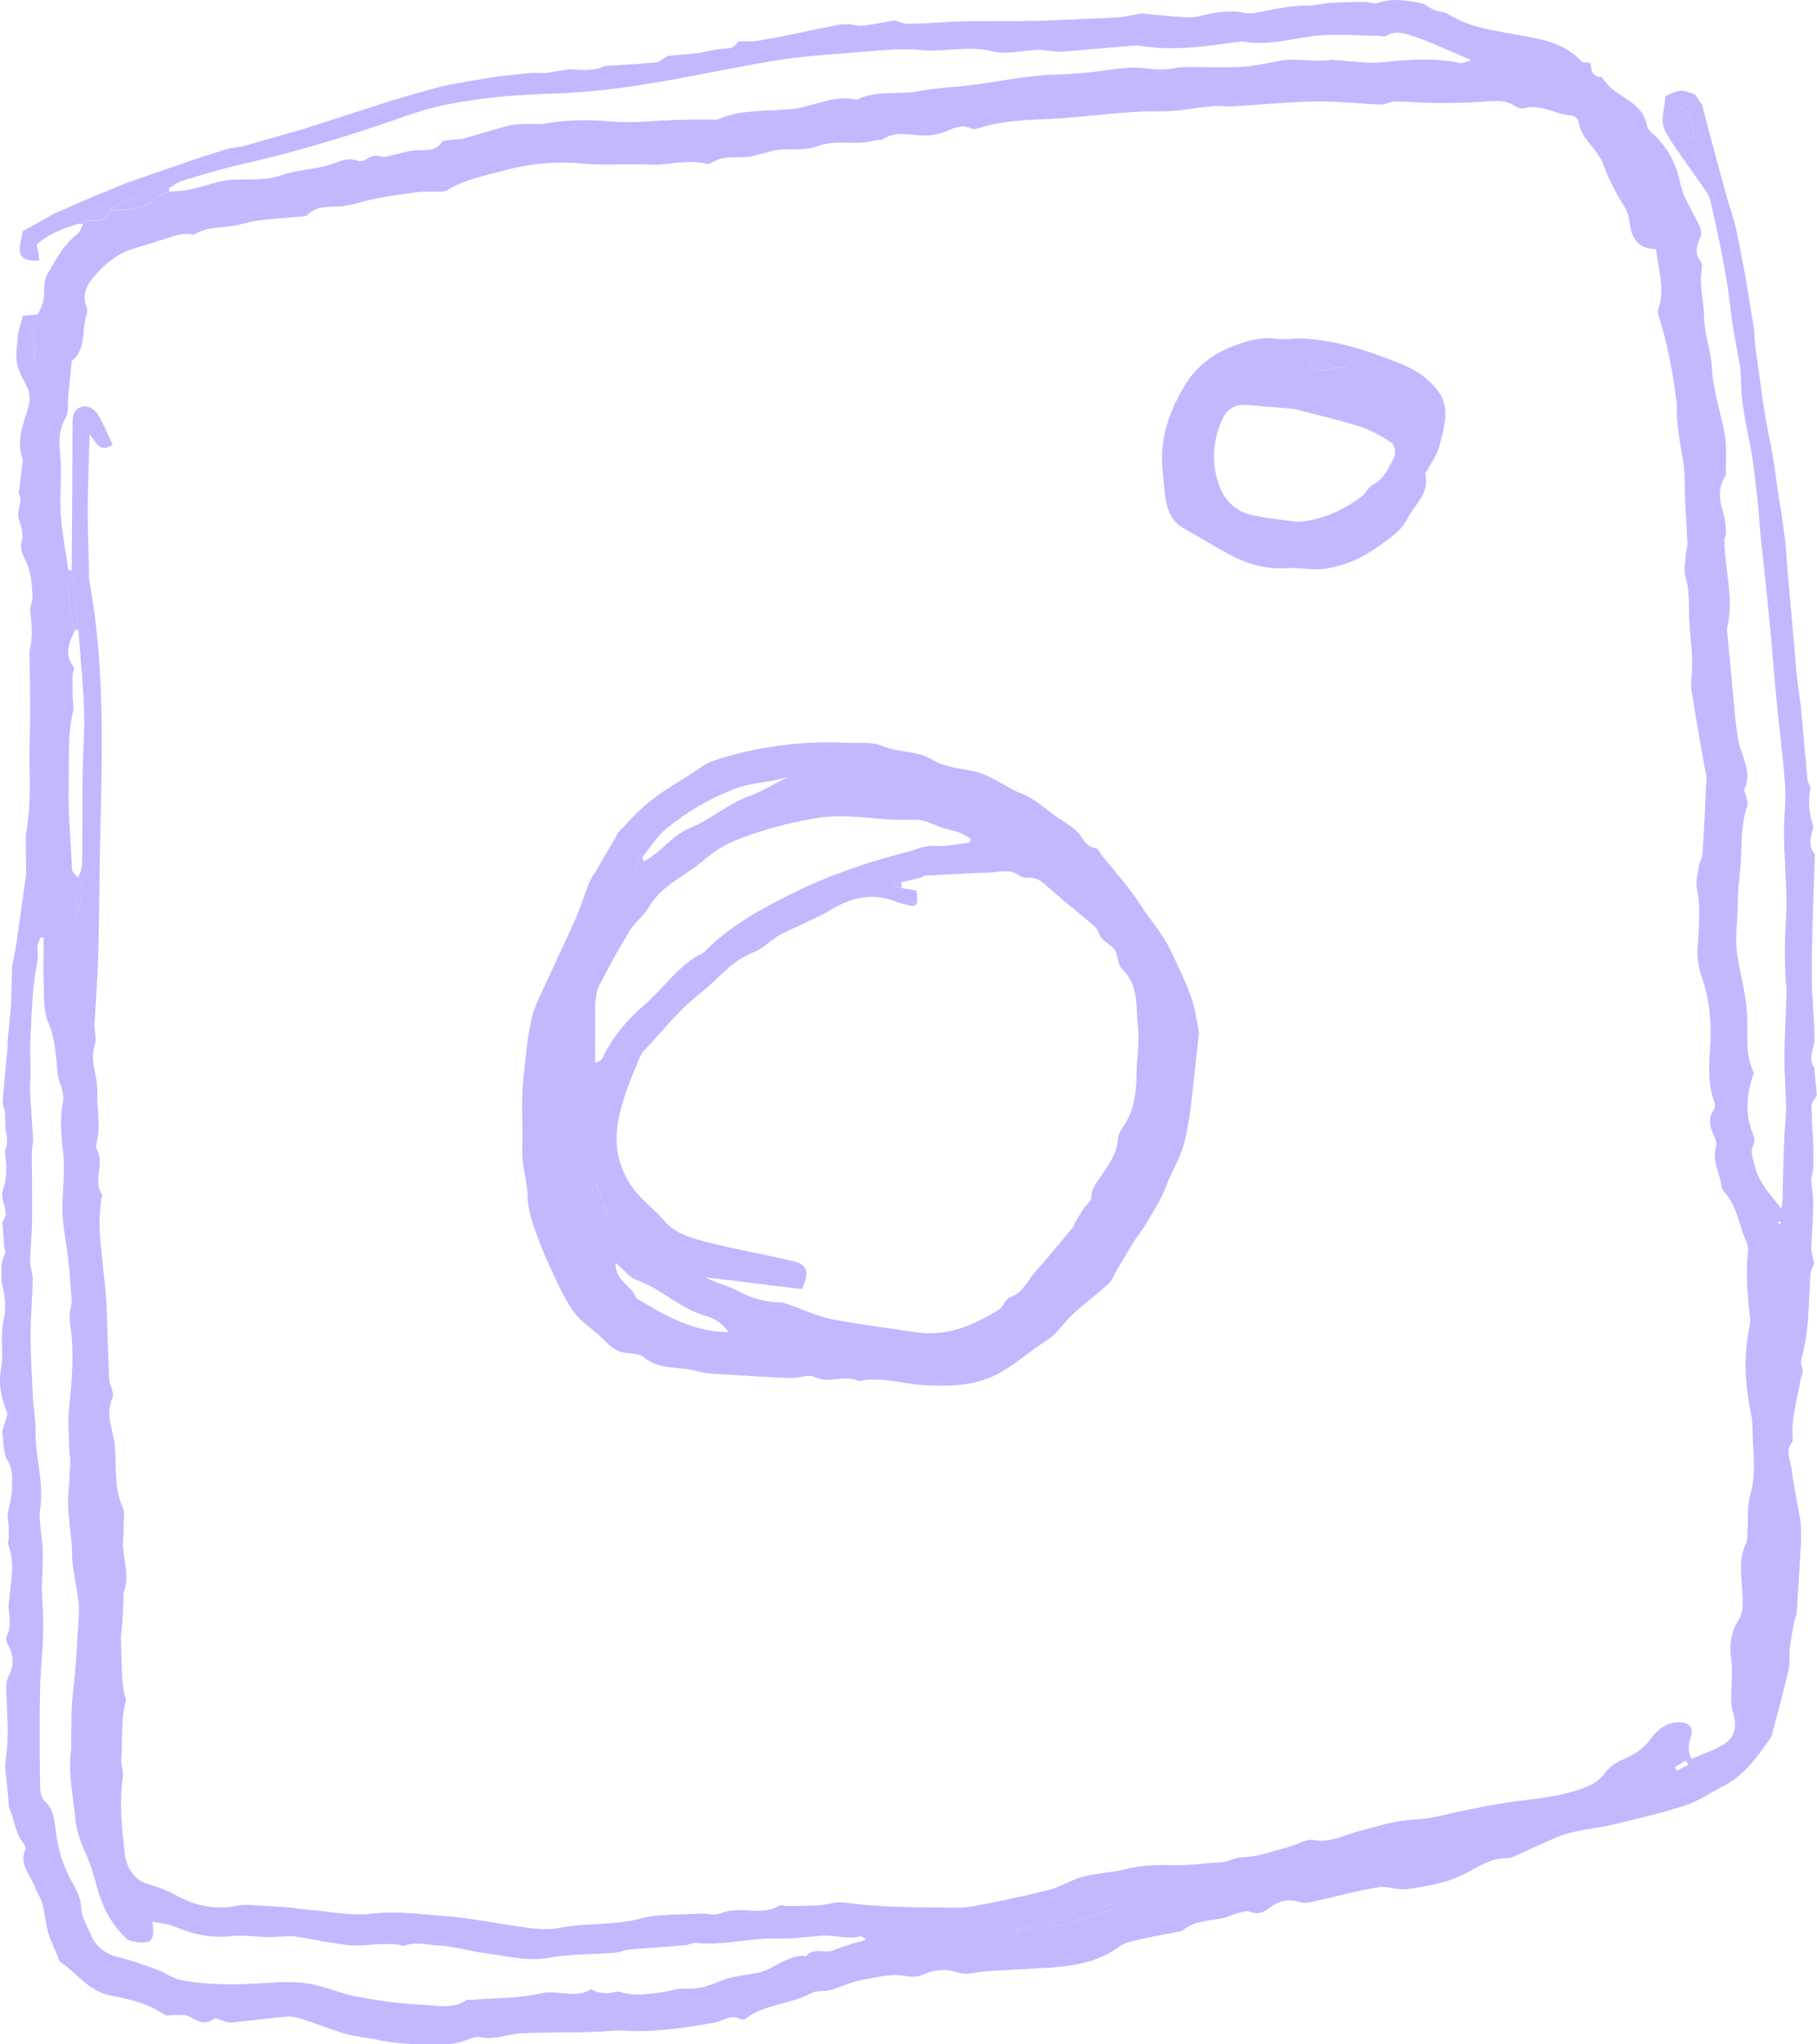 <svg width="24" height="27" viewBox="0 0 24 27" fill="none" xmlns="http://www.w3.org/2000/svg">
<g clip-path="url(#clip0_179_126)">
<path d="M0.719 2.819C0.902 2.74 1.085 2.661 1.268 2.581C1.407 2.524 1.547 2.467 1.686 2.411C2.006 2.3 2.328 2.189 2.648 2.078C2.773 2.039 2.898 2 3.023 1.961C3.083 1.952 3.141 1.943 3.201 1.935C3.385 1.882 3.569 1.829 3.754 1.776C3.831 1.754 3.908 1.732 3.984 1.711C4.368 1.588 4.752 1.464 5.136 1.341C5.321 1.286 5.507 1.23 5.693 1.178C5.779 1.154 5.867 1.132 5.955 1.116C6.127 1.083 6.3 1.055 6.473 1.025C6.518 1.019 6.563 1.013 6.607 1.007C6.745 0.991 6.883 0.976 7.022 0.961C7.083 0.962 7.144 0.963 7.206 0.964C7.313 0.948 7.421 0.931 7.528 0.914C7.684 0.928 7.841 0.942 7.989 0.871C8.214 0.857 8.439 0.847 8.663 0.824C8.717 0.818 8.767 0.769 8.818 0.74C8.957 0.726 9.097 0.713 9.236 0.7C9.332 0.681 9.427 0.655 9.522 0.647C9.607 0.639 9.694 0.65 9.74 0.556C9.755 0.553 9.77 0.549 9.784 0.545C9.852 0.545 9.923 0.551 9.989 0.542C10.137 0.518 10.285 0.489 10.433 0.46C10.647 0.416 10.861 0.369 11.075 0.327C11.119 0.318 11.166 0.321 11.212 0.319C11.274 0.327 11.338 0.347 11.397 0.34C11.535 0.324 11.672 0.294 11.809 0.269C11.874 0.285 11.939 0.317 12.003 0.315C12.213 0.311 12.423 0.296 12.633 0.284C12.743 0.282 12.852 0.28 12.962 0.278C13.216 0.278 13.47 0.281 13.724 0.274C14.083 0.263 14.442 0.244 14.801 0.228C14.893 0.211 14.985 0.195 15.077 0.177C15.239 0.193 15.402 0.21 15.564 0.222C15.648 0.227 15.736 0.239 15.816 0.219C16.029 0.165 16.24 0.125 16.458 0.174C16.489 0.174 16.52 0.174 16.55 0.174C16.787 0.132 17.022 0.073 17.267 0.074C17.369 0.074 17.47 0.045 17.572 0.039C17.721 0.029 17.87 0.025 18.02 0.024C18.081 0.024 18.148 0.057 18.199 0.039C18.388 -0.028 18.574 0.006 18.76 0.039C18.774 0.044 18.788 0.048 18.803 0.051C18.853 0.079 18.901 0.114 18.953 0.135C19.008 0.157 19.076 0.154 19.125 0.185C19.412 0.367 19.739 0.403 20.061 0.463C20.356 0.517 20.657 0.562 20.88 0.802C20.906 0.829 20.965 0.825 21.009 0.834C21.014 0.93 21.033 1.014 21.153 1.018C21.203 1.073 21.245 1.137 21.303 1.182C21.477 1.319 21.709 1.399 21.755 1.662C21.761 1.702 21.803 1.741 21.836 1.771C22.031 1.945 22.138 2.159 22.193 2.419C22.23 2.598 22.341 2.763 22.423 2.932C22.458 3.003 22.49 3.066 22.453 3.149C22.409 3.248 22.38 3.35 22.463 3.45C22.483 3.475 22.483 3.525 22.477 3.562C22.443 3.777 22.506 3.986 22.51 4.196C22.513 4.42 22.599 4.627 22.61 4.846C22.625 5.143 22.721 5.422 22.777 5.709C22.813 5.89 22.794 6.084 22.796 6.271C22.796 6.29 22.773 6.309 22.764 6.329C22.694 6.474 22.711 6.619 22.761 6.767C22.789 6.85 22.793 6.942 22.799 7.03C22.802 7.066 22.777 7.103 22.777 7.14C22.78 7.526 22.91 7.91 22.811 8.3C22.805 8.321 22.813 8.346 22.815 8.368C22.829 8.513 22.843 8.657 22.857 8.802C22.889 9.122 22.908 9.445 22.958 9.761C22.992 9.98 23.15 10.18 23.043 10.419C23.03 10.447 23.062 10.492 23.069 10.529C23.076 10.567 23.091 10.61 23.079 10.643C23.003 10.864 23.005 11.09 22.997 11.32C22.99 11.506 22.955 11.692 22.956 11.884C22.957 12.123 22.912 12.365 22.946 12.603C22.987 12.879 23.068 13.144 23.078 13.431C23.087 13.669 23.049 13.927 23.161 14.159C23.169 14.175 23.154 14.203 23.148 14.225C23.065 14.478 23.052 14.73 23.156 14.981C23.172 15.021 23.18 15.081 23.162 15.115C23.108 15.219 23.159 15.31 23.181 15.405C23.233 15.63 23.395 15.784 23.529 15.963C23.547 15.886 23.545 15.813 23.547 15.739C23.552 15.512 23.557 15.285 23.566 15.057C23.572 14.913 23.592 14.767 23.591 14.623C23.59 14.405 23.568 14.187 23.569 13.969C23.571 13.683 23.589 13.396 23.598 13.109C23.599 13.041 23.585 12.972 23.583 12.903C23.579 12.751 23.573 12.599 23.576 12.447C23.58 12.26 23.599 12.071 23.596 11.883C23.592 11.595 23.567 11.308 23.563 11.02C23.56 10.808 23.593 10.595 23.579 10.385C23.557 10.034 23.507 9.685 23.474 9.336C23.435 8.932 23.404 8.527 23.365 8.124C23.331 7.768 23.29 7.413 23.253 7.057C23.239 6.915 23.233 6.77 23.217 6.627C23.187 6.377 23.165 6.125 23.117 5.878C23.06 5.587 22.993 5.3 22.996 5.001C22.996 4.933 22.987 4.863 22.976 4.796C22.94 4.577 22.89 4.361 22.866 4.141C22.813 3.65 22.709 3.169 22.601 2.689C22.589 2.638 22.573 2.585 22.544 2.543C22.407 2.341 22.264 2.144 22.125 1.944C22.082 1.882 22.043 1.815 22.005 1.749C21.91 1.587 21.998 1.426 21.995 1.272C22.183 1.18 22.212 1.179 22.393 1.252C22.424 1.298 22.455 1.344 22.485 1.39C22.509 1.485 22.532 1.579 22.557 1.674C22.643 1.993 22.729 2.314 22.817 2.634C22.844 2.725 22.874 2.815 22.901 2.907C22.915 2.955 22.927 3.005 22.939 3.053C22.975 3.237 23.01 3.421 23.046 3.605C23.072 3.76 23.097 3.915 23.123 4.071C23.138 4.163 23.153 4.255 23.169 4.347C23.173 4.423 23.178 4.499 23.184 4.575C23.248 4.993 23.289 5.413 23.379 5.826C23.429 6.054 23.453 6.288 23.488 6.52C23.507 6.642 23.526 6.764 23.546 6.887C23.558 6.98 23.572 7.074 23.584 7.167C23.591 7.259 23.598 7.35 23.603 7.441C23.647 7.949 23.692 8.458 23.737 8.966C23.754 9.089 23.77 9.212 23.787 9.336C23.816 9.659 23.846 9.983 23.875 10.307C23.888 10.338 23.902 10.368 23.916 10.399C23.875 10.574 23.897 10.743 23.951 10.91C23.935 11.033 23.863 11.16 23.972 11.277C23.961 11.605 23.948 11.933 23.94 12.262C23.934 12.496 23.928 12.731 23.932 12.965C23.935 13.158 23.951 13.35 23.963 13.542C23.964 13.604 23.966 13.665 23.967 13.727C23.961 13.85 23.877 13.973 23.963 14.097C23.974 14.219 23.987 14.342 23.998 14.465C23.974 14.51 23.928 14.556 23.928 14.601C23.928 14.769 23.943 14.938 23.95 15.107C23.953 15.216 23.951 15.325 23.952 15.434C23.942 15.481 23.932 15.529 23.922 15.576C23.931 15.688 23.951 15.8 23.95 15.912C23.947 16.108 23.932 16.304 23.922 16.501C23.935 16.562 23.95 16.624 23.963 16.686C23.946 16.736 23.915 16.784 23.912 16.835C23.891 17.213 23.896 17.591 23.791 17.96C23.778 18.006 23.806 18.063 23.813 18.115C23.804 18.147 23.793 18.179 23.784 18.211C23.74 18.474 23.657 18.731 23.68 19.003C23.681 19.017 23.681 19.037 23.673 19.047C23.586 19.152 23.637 19.261 23.661 19.37C23.673 19.43 23.674 19.491 23.685 19.551C23.717 19.736 23.751 19.92 23.785 20.105C23.786 20.182 23.789 20.259 23.791 20.336C23.771 20.66 23.751 20.983 23.732 21.307C23.718 21.353 23.706 21.4 23.692 21.446C23.675 21.551 23.653 21.655 23.642 21.761C23.631 21.86 23.645 21.963 23.623 22.06C23.556 22.348 23.478 22.633 23.403 22.919C23.397 22.94 23.383 22.96 23.369 22.979C23.201 23.215 23.034 23.452 22.766 23.588C22.598 23.673 22.44 23.786 22.263 23.844C21.948 23.947 21.621 24.02 21.298 24.099C21.167 24.132 21.03 24.145 20.897 24.171C20.794 24.193 20.689 24.214 20.592 24.253C20.384 24.339 20.181 24.436 19.976 24.528C19.956 24.537 19.931 24.541 19.909 24.541C19.707 24.536 19.543 24.643 19.378 24.732C19.133 24.864 18.867 24.909 18.6 24.949C18.47 24.968 18.326 24.904 18.197 24.926C17.904 24.975 17.617 25.055 17.327 25.119C17.277 25.13 17.219 25.139 17.173 25.123C17.02 25.069 16.886 25.107 16.764 25.199C16.687 25.259 16.617 25.29 16.513 25.25C16.461 25.228 16.385 25.261 16.322 25.276C16.272 25.288 16.226 25.314 16.177 25.327C15.996 25.371 15.797 25.357 15.639 25.484C15.617 25.501 15.583 25.508 15.554 25.514C15.368 25.551 15.183 25.584 14.999 25.626C14.925 25.643 14.845 25.663 14.786 25.707C14.421 25.981 13.979 25.979 13.563 26.005C13.308 26.02 13.052 26.022 12.799 26.065C12.749 26.073 12.692 26.063 12.642 26.047C12.49 26.001 12.346 26.01 12.198 26.077C12.134 26.106 12.048 26.115 11.98 26.1C11.772 26.057 11.575 26.116 11.378 26.151C11.238 26.176 11.105 26.245 10.967 26.283C10.888 26.305 10.791 26.283 10.723 26.321C10.446 26.471 10.111 26.464 9.853 26.657C9.837 26.67 9.804 26.677 9.788 26.669C9.652 26.593 9.543 26.697 9.421 26.717C9.041 26.779 8.663 26.842 8.274 26.82C8.109 26.81 7.942 26.835 7.776 26.838C7.48 26.845 7.184 26.84 6.889 26.854C6.708 26.862 6.535 26.946 6.343 26.906C6.271 26.89 6.186 26.94 6.107 26.961C6.056 26.973 6.006 26.992 5.954 26.994C5.628 27.005 5.302 27.008 4.98 26.938C4.84 26.909 4.694 26.899 4.557 26.859C4.37 26.805 4.19 26.729 4.005 26.67C3.933 26.646 3.853 26.628 3.779 26.635C3.539 26.654 3.301 26.689 3.062 26.711C3.014 26.716 2.963 26.691 2.912 26.678C2.885 26.672 2.846 26.647 2.833 26.658C2.71 26.756 2.611 26.691 2.498 26.632C2.446 26.604 2.371 26.616 2.307 26.612C2.261 26.609 2.204 26.629 2.173 26.608C1.956 26.458 1.705 26.403 1.457 26.354C1.166 26.296 1.011 26.053 0.787 25.904C0.773 25.894 0.773 25.862 0.764 25.841C0.72 25.731 0.666 25.625 0.634 25.512C0.6 25.395 0.596 25.271 0.563 25.154C0.54 25.067 0.487 24.988 0.453 24.904C0.393 24.75 0.247 24.617 0.337 24.425C0.346 24.406 0.327 24.364 0.309 24.344C0.199 24.214 0.196 24.04 0.128 23.893C0.108 23.849 0.115 23.791 0.109 23.74C0.095 23.607 0.082 23.474 0.067 23.324C0.074 23.252 0.085 23.159 0.095 23.065C0.098 22.988 0.1 22.912 0.103 22.835C0.096 22.655 0.087 22.475 0.083 22.295C0.083 22.245 0.088 22.189 0.11 22.145C0.183 22.009 0.187 21.877 0.114 21.739C0.093 21.702 0.07 21.644 0.086 21.616C0.155 21.485 0.12 21.352 0.114 21.218L0.117 21.17C0.136 20.915 0.207 20.66 0.111 20.404C0.099 20.375 0.117 20.334 0.117 20.299C0.117 20.242 0.114 20.184 0.111 20.127C0.109 20.086 0.097 20.042 0.103 20.002C0.118 19.889 0.156 19.777 0.158 19.666C0.16 19.54 0.176 19.418 0.1 19.29C0.038 19.185 0.05 19.036 0.029 18.906C0.052 18.829 0.075 18.751 0.099 18.674C0.019 18.478 -0.026 18.279 0.016 18.061C0.041 17.93 0.022 17.792 0.023 17.657C0.031 17.582 0.03 17.505 0.048 17.431C0.092 17.256 0.057 17.086 0.021 16.917C0.025 16.797 0 16.676 0.066 16.561C0.08 16.536 0.059 16.49 0.054 16.454C0.046 16.348 0.039 16.24 0.031 16.133C0.101 16.059 0.072 15.981 0.05 15.899C0.035 15.841 0.016 15.77 0.035 15.721C0.102 15.551 0.086 15.38 0.064 15.207C0.103 15.115 0.1 15.023 0.074 14.929C0.072 14.869 0.069 14.808 0.068 14.747V14.695C0.056 14.644 0.033 14.592 0.037 14.542C0.054 14.301 0.079 14.06 0.101 13.82C0.101 13.79 0.101 13.759 0.102 13.728C0.117 13.574 0.132 13.42 0.147 13.265C0.151 13.096 0.156 12.926 0.16 12.757C0.177 12.667 0.199 12.579 0.212 12.488C0.257 12.177 0.301 11.866 0.345 11.555C0.343 11.386 0.342 11.216 0.34 11.047C0.392 10.74 0.403 10.432 0.39 10.123C0.39 10.061 0.39 9.999 0.39 9.938C0.392 9.816 0.394 9.695 0.397 9.575C0.398 9.503 0.4 9.433 0.399 9.362C0.397 9.107 0.394 8.852 0.39 8.598C0.438 8.414 0.419 8.229 0.396 8.045C0.407 7.997 0.419 7.951 0.431 7.904C0.419 7.726 0.418 7.547 0.327 7.381C0.294 7.319 0.265 7.232 0.283 7.17C0.318 7.048 0.276 6.952 0.244 6.841C0.215 6.74 0.311 6.627 0.247 6.518C0.262 6.394 0.278 6.271 0.293 6.148C0.295 6.117 0.306 6.083 0.297 6.057C0.231 5.873 0.274 5.702 0.329 5.523C0.371 5.391 0.431 5.253 0.354 5.105C0.3 5 0.237 4.889 0.221 4.776C0.203 4.651 0.233 4.52 0.241 4.392C0.262 4.318 0.282 4.244 0.304 4.17C0.371 4.164 0.438 4.158 0.499 4.152C0.586 3.972 0.581 3.972 0.585 3.807C0.586 3.742 0.596 3.668 0.629 3.614C0.741 3.429 0.839 3.231 1.017 3.095C1.056 3.066 1.071 3.006 1.097 2.961L1.135 2.919C1.254 2.901 1.406 2.955 1.452 2.775C1.673 2.778 1.892 2.778 2.07 2.607C2.111 2.568 2.179 2.556 2.235 2.532C2.325 2.523 2.416 2.522 2.504 2.504C2.705 2.462 2.901 2.377 3.102 2.372C3.31 2.367 3.51 2.386 3.718 2.314C3.923 2.243 4.15 2.239 4.359 2.175C4.481 2.138 4.589 2.068 4.724 2.125C4.754 2.138 4.806 2.126 4.833 2.107C4.901 2.059 4.964 2.043 5.046 2.07C5.084 2.082 5.134 2.06 5.178 2.05C5.28 2.028 5.381 1.993 5.484 1.986C5.61 1.976 5.742 2.014 5.836 1.878C5.858 1.846 5.935 1.852 5.987 1.844C6.032 1.837 6.079 1.841 6.121 1.83C6.322 1.774 6.521 1.71 6.723 1.658C6.802 1.638 6.886 1.641 6.968 1.637C7.049 1.633 7.133 1.645 7.212 1.631C7.496 1.58 7.777 1.577 8.066 1.604C8.352 1.631 8.645 1.593 8.933 1.584C9.063 1.58 9.192 1.58 9.323 1.577C9.381 1.576 9.448 1.592 9.498 1.57C9.803 1.442 10.131 1.471 10.446 1.442C10.74 1.415 11.012 1.242 11.317 1.318C11.578 1.184 11.867 1.257 12.139 1.204C12.371 1.159 12.609 1.152 12.843 1.122C13.204 1.076 13.565 0.996 13.928 0.986C14.155 0.979 14.377 0.961 14.6 0.929C14.78 0.904 14.967 0.878 15.144 0.904C15.285 0.924 15.414 0.923 15.55 0.895C15.616 0.882 15.686 0.887 15.754 0.886C15.951 0.886 16.148 0.892 16.344 0.886C16.54 0.88 16.731 0.835 16.923 0.801C17.135 0.762 17.37 0.826 17.595 0.789C17.602 0.788 17.61 0.792 17.618 0.792C17.835 0.804 18.055 0.844 18.267 0.822C18.61 0.785 18.949 0.759 19.288 0.834C19.317 0.84 19.352 0.818 19.433 0.795C19.146 0.673 18.914 0.56 18.671 0.479C18.565 0.443 18.438 0.399 18.317 0.47C18.283 0.489 18.229 0.474 18.185 0.473C17.925 0.47 17.663 0.445 17.406 0.47C17.084 0.501 16.769 0.608 16.438 0.551C16.408 0.546 16.377 0.55 16.346 0.554C15.927 0.612 15.509 0.675 15.084 0.608C15.002 0.595 14.916 0.608 14.831 0.615C14.558 0.637 14.285 0.663 14.012 0.683C13.953 0.688 13.891 0.673 13.831 0.669C13.786 0.665 13.74 0.656 13.694 0.658C13.501 0.667 13.294 0.726 13.115 0.679C12.795 0.597 12.482 0.692 12.164 0.661C11.874 0.633 11.575 0.672 11.281 0.694C10.939 0.72 10.597 0.742 10.259 0.797C9.658 0.895 9.062 1.029 8.461 1.123C8.07 1.185 7.674 1.225 7.28 1.237C6.812 1.252 6.349 1.289 5.892 1.382C5.625 1.436 5.364 1.529 5.104 1.62C4.462 1.842 3.811 2.03 3.148 2.18C2.896 2.237 2.648 2.315 2.401 2.39C2.339 2.41 2.284 2.455 2.228 2.489C1.946 2.522 1.686 2.616 1.447 2.771C1.339 2.816 1.23 2.861 1.123 2.908C1.093 2.924 1.062 2.94 1.033 2.957C0.838 3.018 0.645 3.082 0.485 3.231C0.492 3.265 0.5 3.302 0.507 3.337C0.513 3.372 0.516 3.407 0.519 3.442C0.3 3.455 0.231 3.385 0.27 3.206C0.281 3.155 0.291 3.103 0.302 3.052H0.301C0.44 2.976 0.578 2.899 0.717 2.821L0.719 2.819ZM1.036 12.016C1.058 11.909 1.08 11.802 1.108 11.658C0.963 11.79 1 11.903 1.038 12.017C0.962 12.075 0.983 12.142 1.036 12.21V12.015V12.016ZM0.993 8.319C0.917 8.479 0.839 8.637 0.972 8.809C0.988 8.829 0.959 8.881 0.958 8.918C0.956 9.018 0.958 9.117 0.96 9.217C0.961 9.277 0.979 9.34 0.965 9.396C0.887 9.726 0.915 10.062 0.907 10.395C0.898 10.731 0.933 11.067 0.948 11.404C0.949 11.435 0.943 11.47 0.955 11.496C0.971 11.531 1.001 11.56 1.026 11.592C1.076 11.511 1.086 11.44 1.086 11.367C1.089 10.994 1.086 10.62 1.091 10.246C1.095 9.966 1.12 9.685 1.111 9.406C1.1 9.044 1.062 8.682 1.036 8.321C1.007 8.059 0.977 7.797 0.947 7.534C0.951 6.888 0.956 6.241 0.958 5.594C0.958 5.503 0.967 5.415 1.058 5.38C1.158 5.341 1.247 5.401 1.294 5.477C1.372 5.603 1.426 5.744 1.487 5.873C1.311 5.992 1.272 5.836 1.184 5.738C1.175 6.085 1.161 6.395 1.159 6.706C1.158 6.982 1.17 7.258 1.176 7.534C1.177 7.58 1.172 7.628 1.18 7.673C1.294 8.29 1.335 8.917 1.343 9.542C1.352 10.163 1.327 10.785 1.317 11.406C1.311 11.835 1.308 12.264 1.295 12.693C1.287 12.973 1.262 13.252 1.248 13.531C1.245 13.621 1.281 13.72 1.253 13.799C1.201 13.95 1.242 14.087 1.268 14.23C1.279 14.289 1.287 14.349 1.285 14.409C1.278 14.643 1.336 14.879 1.271 15.113C1.265 15.139 1.275 15.176 1.289 15.202C1.378 15.386 1.221 15.597 1.35 15.777C1.359 15.789 1.337 15.82 1.336 15.843C1.327 15.965 1.31 16.087 1.315 16.209C1.321 16.383 1.344 16.558 1.361 16.732C1.375 16.884 1.396 17.035 1.404 17.188C1.42 17.531 1.426 17.873 1.443 18.216C1.447 18.299 1.514 18.398 1.486 18.458C1.383 18.683 1.5 18.895 1.518 19.104C1.542 19.374 1.501 19.659 1.626 19.92C1.653 19.977 1.633 20.057 1.633 20.126C1.633 20.185 1.635 20.244 1.628 20.303C1.602 20.547 1.728 20.789 1.633 21.034C1.625 21.053 1.635 21.079 1.633 21.102C1.627 21.215 1.622 21.327 1.615 21.44C1.61 21.509 1.598 21.576 1.599 21.644C1.601 21.811 1.605 21.979 1.613 22.145C1.617 22.219 1.628 22.291 1.639 22.363C1.645 22.4 1.67 22.44 1.661 22.472C1.59 22.723 1.624 22.98 1.601 23.233C1.595 23.307 1.633 23.386 1.623 23.459C1.576 23.795 1.606 24.13 1.646 24.461C1.667 24.645 1.748 24.827 1.969 24.887C2.091 24.921 2.211 24.969 2.322 25.03C2.579 25.172 2.847 25.228 3.137 25.168C3.181 25.158 3.228 25.155 3.274 25.158C3.457 25.168 3.639 25.178 3.821 25.193C3.911 25.199 4.002 25.218 4.092 25.224C4.365 25.246 4.643 25.305 4.91 25.274C5.225 25.237 5.53 25.278 5.836 25.302C6.228 25.33 6.616 25.415 7.007 25.465C7.135 25.482 7.271 25.485 7.397 25.46C7.749 25.394 8.109 25.432 8.462 25.338C8.709 25.274 8.977 25.289 9.236 25.273C9.333 25.267 9.443 25.302 9.526 25.267C9.779 25.164 10.062 25.315 10.304 25.162C10.319 25.153 10.348 25.173 10.37 25.172C10.522 25.171 10.674 25.172 10.824 25.163C10.93 25.156 11.037 25.111 11.138 25.125C11.584 25.187 12.031 25.192 12.479 25.193C12.609 25.193 12.741 25.198 12.868 25.175C13.191 25.115 13.513 25.044 13.834 24.966C13.956 24.936 14.071 24.874 14.189 24.825C14.4 24.735 14.631 24.745 14.85 24.69C15.062 24.636 15.278 24.626 15.499 24.634C15.703 24.641 15.908 24.604 16.113 24.598C16.218 24.595 16.301 24.531 16.416 24.528C16.615 24.524 16.812 24.447 17.009 24.397C17.127 24.366 17.252 24.281 17.358 24.302C17.571 24.342 17.747 24.237 17.928 24.19C18.157 24.13 18.382 24.055 18.62 24.036C18.723 24.027 18.829 24.024 18.93 24.002C19.314 23.916 19.698 23.829 20.089 23.782C20.322 23.753 20.559 23.726 20.782 23.658C20.93 23.613 21.093 23.566 21.198 23.417C21.257 23.335 21.357 23.27 21.451 23.23C21.597 23.169 21.714 23.09 21.809 22.959C21.895 22.842 22.009 22.747 22.171 22.747C22.317 22.747 22.373 22.807 22.331 22.946C22.303 23.038 22.287 23.117 22.342 23.229C22.488 23.166 22.633 23.119 22.761 23.043C22.917 22.951 22.949 22.799 22.889 22.609C22.87 22.552 22.868 22.489 22.868 22.429C22.867 22.253 22.89 22.076 22.866 21.904C22.843 21.725 22.861 21.559 22.953 21.416C23.045 21.273 23.018 21.128 23.01 20.982C22.999 20.783 22.969 20.587 23.058 20.395C23.086 20.336 23.079 20.26 23.084 20.191C23.094 20.046 23.076 19.893 23.115 19.758C23.191 19.503 23.164 19.249 23.152 18.994C23.148 18.888 23.15 18.779 23.129 18.676C23.052 18.309 23.028 17.941 23.099 17.57C23.108 17.518 23.124 17.463 23.117 17.412C23.08 17.11 23.058 16.807 23.09 16.502C23.095 16.453 23.065 16.401 23.046 16.351C22.965 16.141 22.93 15.911 22.77 15.736C22.746 15.71 22.739 15.665 22.732 15.628C22.703 15.466 22.609 15.315 22.669 15.138C22.683 15.096 22.654 15.034 22.632 14.986C22.582 14.875 22.558 14.77 22.636 14.659C22.654 14.633 22.655 14.583 22.644 14.553C22.559 14.327 22.571 14.089 22.587 13.862C22.61 13.528 22.588 13.211 22.475 12.896C22.435 12.785 22.417 12.658 22.422 12.539C22.437 12.271 22.468 12.006 22.415 11.738C22.396 11.645 22.424 11.542 22.439 11.445C22.447 11.385 22.484 11.328 22.488 11.269C22.509 10.937 22.526 10.604 22.54 10.27C22.542 10.226 22.524 10.181 22.516 10.136C22.492 10.001 22.467 9.867 22.444 9.733C22.41 9.53 22.375 9.328 22.343 9.125C22.336 9.081 22.338 9.036 22.34 8.992C22.343 8.885 22.356 8.777 22.35 8.671C22.342 8.49 22.314 8.311 22.31 8.129C22.307 7.961 22.315 7.796 22.265 7.628C22.236 7.531 22.263 7.416 22.269 7.309C22.271 7.263 22.29 7.219 22.288 7.175C22.28 6.984 22.268 6.793 22.258 6.601C22.25 6.433 22.259 6.262 22.233 6.097C22.194 5.853 22.141 5.611 22.149 5.362C22.15 5.317 22.139 5.272 22.134 5.228C22.087 4.865 22.016 4.509 21.905 4.16C21.898 4.139 21.893 4.112 21.9 4.092C21.999 3.824 21.902 3.565 21.875 3.291C21.64 3.288 21.549 3.152 21.526 2.943C21.518 2.869 21.494 2.789 21.454 2.727C21.336 2.538 21.235 2.342 21.163 2.13C21.153 2.102 21.129 2.079 21.114 2.053C21.024 1.908 20.878 1.798 20.852 1.611C20.847 1.577 20.792 1.527 20.76 1.525C20.549 1.515 20.359 1.369 20.136 1.429C20.104 1.437 20.055 1.429 20.027 1.409C19.866 1.297 19.689 1.341 19.515 1.349C19.328 1.357 19.142 1.362 18.955 1.36C18.78 1.358 18.605 1.341 18.43 1.34C18.363 1.34 18.295 1.382 18.23 1.38C17.943 1.37 17.657 1.335 17.372 1.34C17.003 1.347 16.636 1.384 16.268 1.405C16.187 1.41 16.103 1.393 16.022 1.401C15.794 1.422 15.568 1.473 15.342 1.47C14.854 1.463 14.375 1.545 13.891 1.569C13.558 1.586 13.225 1.59 12.905 1.7C12.884 1.706 12.855 1.711 12.838 1.701C12.693 1.623 12.573 1.712 12.444 1.753C12.374 1.775 12.298 1.79 12.225 1.79C12.034 1.792 11.839 1.72 11.658 1.84C11.636 1.856 11.597 1.843 11.568 1.852C11.315 1.931 11.05 1.833 10.793 1.932C10.636 1.991 10.446 1.963 10.273 1.979C10.213 1.985 10.157 2.008 10.098 2.021C10.012 2.042 9.926 2.072 9.839 2.075C9.694 2.08 9.547 2.061 9.414 2.141C9.389 2.156 9.353 2.171 9.328 2.164C9.078 2.096 8.833 2.188 8.583 2.175C8.293 2.159 7.999 2.188 7.71 2.161C7.356 2.128 7.011 2.157 6.671 2.249C6.41 2.32 6.14 2.368 5.903 2.514C5.863 2.539 5.8 2.529 5.748 2.532C5.674 2.535 5.6 2.526 5.527 2.536C5.34 2.56 5.154 2.587 4.969 2.622C4.821 2.649 4.677 2.705 4.528 2.722C4.364 2.74 4.192 2.704 4.057 2.841C4.044 2.856 4.014 2.857 3.992 2.859C3.803 2.876 3.612 2.887 3.424 2.911C3.321 2.923 3.219 2.956 3.115 2.976C2.933 3.012 2.739 2.991 2.57 3.094C2.549 3.106 2.511 3.087 2.48 3.088C2.435 3.09 2.388 3.092 2.345 3.104C2.155 3.161 1.966 3.225 1.775 3.281C1.57 3.341 1.407 3.466 1.269 3.621C1.16 3.742 1.072 3.879 1.145 4.059C1.157 4.091 1.152 4.135 1.141 4.169C1.076 4.365 1.143 4.604 0.954 4.763C0.94 4.775 0.944 4.807 0.942 4.83C0.929 4.958 0.916 5.087 0.902 5.216C0.892 5.319 0.912 5.44 0.866 5.522C0.781 5.674 0.775 5.813 0.793 5.983C0.822 6.247 0.786 6.517 0.802 6.783C0.819 7.033 0.868 7.282 0.902 7.53C0.902 7.796 0.891 8.064 0.993 8.317V8.319ZM0.58 12.387L0.537 12.377C0.521 12.425 0.486 12.476 0.493 12.52C0.519 12.66 0.471 12.788 0.455 12.921C0.422 13.202 0.413 13.485 0.4 13.767C0.395 13.9 0.405 14.034 0.404 14.168C0.404 14.245 0.392 14.321 0.396 14.399C0.407 14.617 0.425 14.835 0.438 15.054C0.441 15.099 0.424 15.144 0.422 15.189C0.42 15.264 0.421 15.339 0.422 15.413C0.422 15.656 0.427 15.899 0.423 16.142C0.421 16.319 0.4 16.494 0.398 16.67C0.398 16.744 0.435 16.82 0.433 16.895C0.428 17.144 0.404 17.393 0.404 17.642C0.404 17.914 0.422 18.186 0.435 18.456C0.443 18.61 0.473 18.762 0.47 18.914C0.466 19.25 0.582 19.576 0.532 19.918C0.507 20.087 0.554 20.268 0.563 20.443C0.568 20.535 0.563 20.627 0.562 20.72C0.56 20.809 0.551 20.9 0.553 20.989C0.557 21.178 0.575 21.368 0.57 21.557C0.564 21.814 0.534 22.07 0.529 22.326C0.521 22.742 0.524 23.157 0.529 23.572C0.529 23.645 0.54 23.743 0.587 23.784C0.725 23.908 0.723 24.09 0.744 24.234C0.773 24.43 0.823 24.604 0.909 24.776C0.974 24.904 1.065 25.038 1.07 25.172C1.076 25.324 1.15 25.434 1.201 25.556C1.266 25.706 1.389 25.806 1.56 25.848C1.737 25.89 1.908 25.952 2.079 26.015C2.184 26.052 2.278 26.128 2.383 26.149C2.758 26.223 3.137 26.213 3.518 26.189C3.704 26.177 3.895 26.168 4.078 26.198C4.291 26.232 4.495 26.329 4.708 26.368C4.99 26.421 5.278 26.464 5.563 26.476C5.763 26.484 5.979 26.543 6.168 26.41C6.177 26.404 6.198 26.413 6.213 26.412C6.521 26.387 6.837 26.397 7.135 26.327C7.361 26.273 7.59 26.402 7.803 26.276C7.819 26.267 7.856 26.302 7.885 26.308C7.934 26.318 7.985 26.324 8.036 26.323C8.088 26.322 8.146 26.293 8.192 26.307C8.379 26.368 8.564 26.335 8.75 26.31C8.856 26.296 8.961 26.256 9.065 26.263C9.233 26.274 9.375 26.222 9.527 26.159C9.671 26.099 9.835 26.089 9.991 26.06C10.222 26.017 10.395 25.809 10.649 25.833C10.749 25.711 10.894 25.807 11.013 25.756C11.149 25.698 11.294 25.663 11.438 25.617C11.419 25.606 11.382 25.567 11.358 25.573C11.191 25.621 11.028 25.551 10.864 25.564C10.669 25.578 10.474 25.609 10.28 25.602C9.916 25.59 9.559 25.698 9.193 25.66C9.15 25.655 9.105 25.684 9.06 25.689C8.894 25.704 8.727 25.716 8.561 25.728C8.472 25.735 8.383 25.738 8.295 25.75C8.235 25.757 8.178 25.786 8.119 25.791C7.834 25.813 7.544 25.802 7.266 25.855C6.976 25.91 6.703 25.833 6.428 25.799C6.211 25.772 6.001 25.702 5.776 25.693C5.633 25.687 5.494 25.642 5.349 25.695C5.319 25.706 5.276 25.683 5.238 25.681C5.171 25.677 5.104 25.674 5.037 25.676C4.892 25.68 4.745 25.705 4.603 25.69C4.362 25.664 4.124 25.609 3.885 25.573C3.818 25.564 3.748 25.576 3.68 25.579C3.628 25.581 3.578 25.586 3.526 25.584C3.373 25.579 3.219 25.554 3.069 25.57C2.797 25.6 2.546 25.549 2.298 25.442C2.213 25.406 2.115 25.4 2.011 25.378C2.053 25.619 2.002 25.677 1.799 25.647C1.755 25.641 1.7 25.633 1.671 25.605C1.482 25.43 1.358 25.198 1.293 24.964C1.246 24.799 1.205 24.636 1.131 24.477C1.065 24.333 1.011 24.175 0.995 24.019C0.965 23.71 0.893 23.402 0.942 23.088C0.944 23.073 0.94 23.057 0.94 23.041C0.946 22.813 0.936 22.584 0.964 22.358C1.004 22.026 1.017 21.693 1.04 21.36C1.061 21.067 0.951 20.796 0.951 20.505C0.951 20.246 0.879 19.989 0.904 19.727C0.917 19.583 0.923 19.438 0.929 19.294C0.931 19.256 0.919 19.218 0.918 19.18C0.914 18.997 0.893 18.811 0.91 18.63C0.944 18.273 0.982 17.918 0.936 17.56C0.922 17.453 0.907 17.353 0.94 17.246C0.956 17.197 0.943 17.139 0.94 17.085C0.929 16.933 0.918 16.781 0.901 16.629C0.885 16.484 0.858 16.342 0.84 16.198C0.829 16.116 0.823 16.033 0.824 15.951C0.827 15.699 0.862 15.444 0.832 15.196C0.805 14.973 0.789 14.758 0.834 14.537C0.846 14.482 0.824 14.419 0.812 14.361C0.8 14.31 0.771 14.262 0.765 14.211C0.738 13.97 0.736 13.73 0.635 13.498C0.578 13.365 0.585 13.2 0.579 13.05C0.57 12.83 0.577 12.61 0.577 12.39L0.58 12.387ZM13.835 25.478C14.137 25.386 14.437 25.295 14.738 25.203L14.73 25.151C14.626 25.166 14.517 25.165 14.419 25.198C14.215 25.269 13.98 25.264 13.835 25.478H13.835ZM22.374 1.855C22.363 1.692 22.368 1.524 22.208 1.407C22.106 1.628 22.26 1.736 22.374 1.855ZM0.449 4.75C0.504 4.54 0.504 4.411 0.449 4.362V4.75ZM13.416 25.48L13.434 25.526C13.507 25.506 13.581 25.486 13.655 25.465L13.641 25.414C13.566 25.436 13.491 25.458 13.416 25.48ZM22.301 23.309L22.268 23.251L22.122 23.338L22.149 23.386L22.301 23.308V23.309ZM23.526 16.15C23.522 16.144 23.516 16.133 23.513 16.134C23.501 16.137 23.488 16.143 23.477 16.148C23.488 16.154 23.5 16.162 23.512 16.165C23.515 16.165 23.522 16.155 23.526 16.15Z" fill="#C4B7FF"/>
<path d="M13.836 25.477C13.982 25.262 14.217 25.267 14.42 25.197C14.517 25.164 14.626 25.165 14.731 25.15L14.74 25.202C14.438 25.294 14.138 25.385 13.837 25.477H13.836Z" fill="#C4B7FF"/>
<path d="M2.231 2.487C2.234 2.501 2.236 2.515 2.237 2.529C2.181 2.553 2.113 2.565 2.072 2.604C1.894 2.775 1.676 2.775 1.454 2.772L1.451 2.769C1.689 2.614 1.95 2.52 2.232 2.487H2.231Z" fill="#C4B7FF"/>
<path d="M1.036 8.319H0.994C0.891 8.065 0.903 7.797 0.903 7.531C0.918 7.531 0.932 7.532 0.948 7.532C0.978 7.794 1.007 8.056 1.037 8.319H1.036Z" fill="#C4B7FF"/>
<path d="M22.373 1.855C22.259 1.735 22.105 1.628 22.207 1.407C22.367 1.524 22.362 1.692 22.373 1.855Z" fill="#C4B7FF"/>
<path d="M0.449 4.75V4.362C0.504 4.411 0.504 4.54 0.449 4.75Z" fill="#C4B7FF"/>
<path d="M1.452 2.772C1.406 2.952 1.255 2.898 1.136 2.916L1.125 2.906C1.233 2.86 1.342 2.815 1.449 2.769L1.452 2.772Z" fill="#C4B7FF"/>
<path d="M1.039 12.018C1 11.904 0.962 11.789 1.109 11.658C1.08 11.803 1.059 11.91 1.037 12.017L1.039 12.019V12.018Z" fill="#C4B7FF"/>
<path d="M13.418 25.48C13.493 25.457 13.568 25.436 13.642 25.414L13.657 25.465C13.583 25.485 13.509 25.506 13.435 25.526L13.418 25.48Z" fill="#C4B7FF"/>
<path d="M1.036 12.016V12.211C0.982 12.142 0.962 12.075 1.038 12.018L1.036 12.016Z" fill="#C4B7FF"/>
<path d="M1.098 2.958C1.076 2.957 1.056 2.955 1.035 2.954C1.065 2.937 1.096 2.921 1.125 2.905L1.136 2.915C1.123 2.929 1.11 2.943 1.098 2.957V2.958Z" fill="#C4B7FF"/>
<path d="M15.837 13.63C15.803 13.942 15.773 14.229 15.741 14.516C15.718 14.712 15.691 14.905 15.64 15.101C15.587 15.305 15.474 15.474 15.403 15.665C15.336 15.848 15.222 16.015 15.124 16.186C15.084 16.256 15.028 16.317 14.985 16.386C14.904 16.515 14.826 16.646 14.749 16.777C14.713 16.836 14.692 16.909 14.644 16.952C14.492 17.091 14.326 17.215 14.174 17.353C14.052 17.465 13.969 17.613 13.821 17.706C13.616 17.835 13.434 18 13.224 18.121C12.902 18.309 12.537 18.314 12.179 18.291C11.9 18.272 11.624 18.178 11.34 18.242C11.158 18.143 10.956 18.285 10.764 18.187C10.683 18.145 10.556 18.204 10.451 18.2C10.178 18.19 9.905 18.173 9.632 18.155C9.491 18.145 9.344 18.149 9.211 18.11C8.978 18.041 8.715 18.102 8.505 17.926C8.445 17.877 8.341 17.877 8.255 17.866C8.132 17.849 8.055 17.773 7.972 17.69C7.848 17.567 7.689 17.473 7.587 17.336C7.466 17.174 7.382 16.982 7.295 16.798C7.214 16.629 7.141 16.455 7.079 16.278C7.026 16.128 6.974 15.979 6.97 15.812C6.965 15.6 6.89 15.388 6.898 15.177C6.909 14.867 6.88 14.558 6.913 14.245C6.942 13.975 6.963 13.703 7.025 13.44C7.067 13.267 7.157 13.105 7.231 12.942C7.356 12.664 7.49 12.39 7.612 12.111C7.677 11.965 7.721 11.809 7.781 11.66C7.806 11.599 7.848 11.543 7.882 11.485C7.966 11.341 8.051 11.198 8.135 11.054C8.147 11.034 8.152 11.009 8.167 10.994C8.281 10.875 8.39 10.75 8.514 10.642C8.749 10.437 9.029 10.295 9.284 10.117C9.369 10.058 9.477 10.029 9.579 9.999C10.11 9.842 10.652 9.785 11.204 9.81C11.356 9.816 11.524 9.794 11.655 9.852C11.866 9.945 12.103 9.905 12.309 10.031C12.453 10.118 12.638 10.147 12.809 10.175C13.019 10.209 13.186 10.324 13.364 10.423C13.45 10.47 13.548 10.495 13.629 10.548C13.739 10.616 13.837 10.701 13.941 10.777C13.988 10.812 14.04 10.839 14.087 10.874C14.14 10.913 14.2 10.948 14.242 10.998C14.309 11.077 14.345 11.184 14.472 11.202C14.505 11.207 14.53 11.267 14.558 11.302C14.725 11.512 14.908 11.71 15.053 11.935C15.186 12.142 15.352 12.324 15.463 12.553C15.56 12.754 15.654 12.956 15.731 13.163C15.788 13.317 15.805 13.487 15.837 13.632V13.63ZM8.034 16.039C8.036 16.045 8.037 16.052 8.041 16.055C8.044 16.058 8.05 16.057 8.054 16.058L8.034 16.038L8.004 15.911L7.962 15.926C7.985 15.964 8.009 16.002 8.032 16.039H8.034ZM8.496 11.38C8.727 11.267 8.868 11.034 9.118 10.934C9.389 10.825 9.612 10.616 9.895 10.515C10.072 10.451 10.236 10.347 10.406 10.261C10.176 10.335 9.936 10.33 9.704 10.418C9.369 10.547 9.073 10.722 8.803 10.943C8.679 11.044 8.591 11.191 8.487 11.317C8.437 11.364 8.365 11.397 8.414 11.506L8.496 11.38ZM11.903 11.65C11.867 11.655 11.831 11.661 11.794 11.667V11.703L11.909 11.728L12.105 11.763C12.131 11.97 12.114 11.988 11.946 11.943C11.902 11.931 11.857 11.917 11.814 11.9C11.49 11.777 11.201 11.87 10.924 12.046C10.88 12.074 10.83 12.095 10.782 12.118C10.63 12.19 10.478 12.259 10.328 12.334C10.195 12.4 10.085 12.527 9.957 12.576C9.656 12.688 9.477 12.944 9.24 13.126C8.968 13.336 8.751 13.619 8.511 13.871C8.485 13.898 8.463 13.932 8.449 13.966C8.389 14.113 8.325 14.261 8.273 14.411C8.162 14.738 8.082 15.066 8.21 15.41C8.252 15.525 8.306 15.624 8.385 15.724C8.5 15.87 8.648 15.975 8.764 16.112C8.917 16.294 9.127 16.35 9.333 16.403C9.709 16.501 10.092 16.565 10.47 16.654C10.664 16.7 10.696 16.794 10.594 17.026C10.177 16.974 9.749 16.922 9.322 16.869C9.453 16.949 9.6 16.972 9.724 17.039C9.91 17.14 10.1 17.2 10.311 17.202C10.354 17.202 10.398 17.224 10.441 17.238C10.625 17.301 10.805 17.387 10.995 17.424C11.368 17.496 11.746 17.543 12.122 17.597C12.521 17.654 12.864 17.497 13.192 17.298C13.253 17.261 13.281 17.155 13.342 17.133C13.495 17.077 13.557 16.949 13.644 16.834C13.684 16.78 13.735 16.733 13.779 16.68C13.914 16.519 14.048 16.357 14.183 16.195C14.191 16.185 14.189 16.164 14.196 16.152C14.235 16.087 14.272 16.023 14.313 15.961C14.347 15.911 14.417 15.863 14.416 15.815C14.414 15.684 14.499 15.604 14.559 15.51C14.654 15.363 14.76 15.224 14.767 15.035C14.769 14.979 14.809 14.921 14.843 14.87C14.983 14.664 15.009 14.415 15.012 14.191C15.014 13.98 15.054 13.768 15.03 13.558C15.001 13.293 15.047 13.01 14.817 12.793C14.755 12.735 14.772 12.592 14.711 12.526C14.648 12.458 14.547 12.427 14.514 12.321C14.5 12.281 14.467 12.242 14.433 12.213C14.233 12.043 14.025 11.879 13.829 11.704C13.757 11.639 13.692 11.587 13.589 11.593C13.546 11.596 13.492 11.586 13.458 11.561C13.354 11.483 13.242 11.506 13.127 11.519C13.068 11.525 13.008 11.525 12.949 11.528C12.707 11.54 12.465 11.55 12.223 11.564C12.202 11.565 12.182 11.585 12.161 11.591C12.074 11.612 11.987 11.632 11.9 11.653L11.903 11.65ZM12.808 11.126L12.822 11.075C12.775 11.05 12.731 11.019 12.681 11C12.611 10.974 12.537 10.958 12.465 10.937C12.334 10.897 12.202 10.816 12.074 10.825C11.641 10.852 11.215 10.73 10.776 10.806C10.408 10.869 10.052 10.963 9.709 11.101C9.549 11.164 9.402 11.27 9.269 11.382C9.032 11.579 8.73 11.7 8.566 11.988C8.504 12.098 8.389 12.176 8.323 12.284C8.176 12.524 8.041 12.772 7.911 13.023C7.878 13.085 7.875 13.166 7.865 13.239C7.858 13.283 7.861 13.327 7.861 13.371C7.861 13.592 7.861 13.813 7.861 14.033C7.921 14.021 7.943 14.002 7.955 13.978C8.088 13.705 8.276 13.473 8.506 13.277C8.771 13.05 8.964 12.739 9.291 12.583C9.298 12.58 9.303 12.574 9.308 12.568C9.638 12.23 10.048 12.007 10.462 11.801C10.894 11.585 11.352 11.423 11.819 11.295C11.922 11.267 12.027 11.244 12.127 11.207C12.207 11.176 12.28 11.168 12.367 11.173C12.513 11.181 12.66 11.144 12.808 11.127V11.126ZM8.13 16.678C8.124 16.927 8.353 16.977 8.4 17.142C8.774 17.369 9.148 17.592 9.622 17.592C9.543 17.482 9.445 17.414 9.328 17.381C8.987 17.287 8.737 17.022 8.408 16.904C8.316 16.872 8.247 16.775 8.131 16.678H8.13ZM7.858 15.602C7.789 15.711 7.815 15.786 7.945 15.819C7.917 15.747 7.887 15.674 7.858 15.602Z" fill="#C4B7FF"/>
<path d="M15.351 6.148C15.324 5.747 15.468 5.384 15.666 5.063C15.796 4.855 16.007 4.682 16.256 4.584C16.456 4.505 16.651 4.442 16.87 4.476C16.981 4.492 17.097 4.465 17.209 4.47C17.664 4.494 18.088 4.639 18.506 4.806C18.618 4.85 18.73 4.911 18.822 4.987C19.143 5.253 19.141 5.446 19.003 5.918C18.973 6.019 18.908 6.107 18.858 6.201C18.848 6.221 18.821 6.243 18.825 6.258C18.89 6.514 18.679 6.669 18.587 6.856C18.509 7.015 18.327 7.131 18.172 7.24C17.967 7.385 17.731 7.481 17.481 7.514C17.327 7.533 17.167 7.493 17.011 7.504C16.729 7.524 16.472 7.45 16.23 7.318C16.029 7.209 15.835 7.09 15.636 6.978C15.497 6.9 15.43 6.771 15.403 6.625C15.374 6.468 15.366 6.307 15.35 6.148H15.351ZM17.656 4.851L17.78 4.893L17.789 4.852H17.656C17.541 4.824 17.425 4.796 17.292 4.763C17.319 4.889 17.39 4.896 17.457 4.891C17.525 4.886 17.59 4.865 17.657 4.852L17.656 4.851ZM17.137 6.894C17.48 6.865 17.749 6.736 17.995 6.549C18.047 6.509 18.076 6.429 18.133 6.401C18.291 6.324 18.343 6.17 18.416 6.034C18.44 5.989 18.422 5.876 18.385 5.851C18.261 5.766 18.124 5.688 17.982 5.641C17.739 5.56 17.486 5.503 17.237 5.438C17.178 5.422 17.119 5.404 17.059 5.398C16.879 5.38 16.698 5.37 16.518 5.351C16.336 5.333 16.221 5.375 16.146 5.536C16.009 5.832 15.998 6.147 16.116 6.444C16.178 6.602 16.319 6.745 16.491 6.79C16.71 6.848 16.941 6.863 17.138 6.893L17.137 6.894Z" fill="#C4B7FF"/>
<path d="M7.857 15.602C7.886 15.674 7.916 15.747 7.944 15.819C7.814 15.786 7.789 15.711 7.857 15.602Z" fill="#C4B7FF"/>
<path d="M8.488 11.318C8.491 11.339 8.494 11.36 8.497 11.381C8.47 11.423 8.442 11.465 8.415 11.507C8.365 11.398 8.438 11.366 8.488 11.318Z" fill="#C4B7FF"/>
<path d="M11.904 11.65C11.906 11.676 11.908 11.702 11.91 11.727C11.872 11.718 11.833 11.71 11.795 11.702V11.666L11.904 11.649V11.65Z" fill="#C4B7FF"/>
<path d="M8.033 16.039L7.963 15.926L8.005 15.911L8.035 16.038H8.034L8.033 16.039Z" fill="#C4B7FF"/>
<path d="M8.035 16.038L8.055 16.058C8.055 16.058 8.045 16.058 8.043 16.055C8.039 16.051 8.037 16.045 8.035 16.039H8.036L8.035 16.038Z" fill="#C4B7FF"/>
<path d="M17.655 4.851C17.588 4.864 17.522 4.886 17.455 4.89C17.388 4.896 17.317 4.889 17.289 4.762C17.422 4.795 17.538 4.823 17.654 4.851H17.655Z" fill="#C4B7FF"/>
<path d="M17.654 4.852H17.788L17.778 4.893L17.654 4.851V4.852Z" fill="#C4B7FF"/>
</g>
<defs>
<clipPath id="clip0_179_126">
<rect width="24" height="27" fill="white"/>
</clipPath>
</defs>
</svg>
